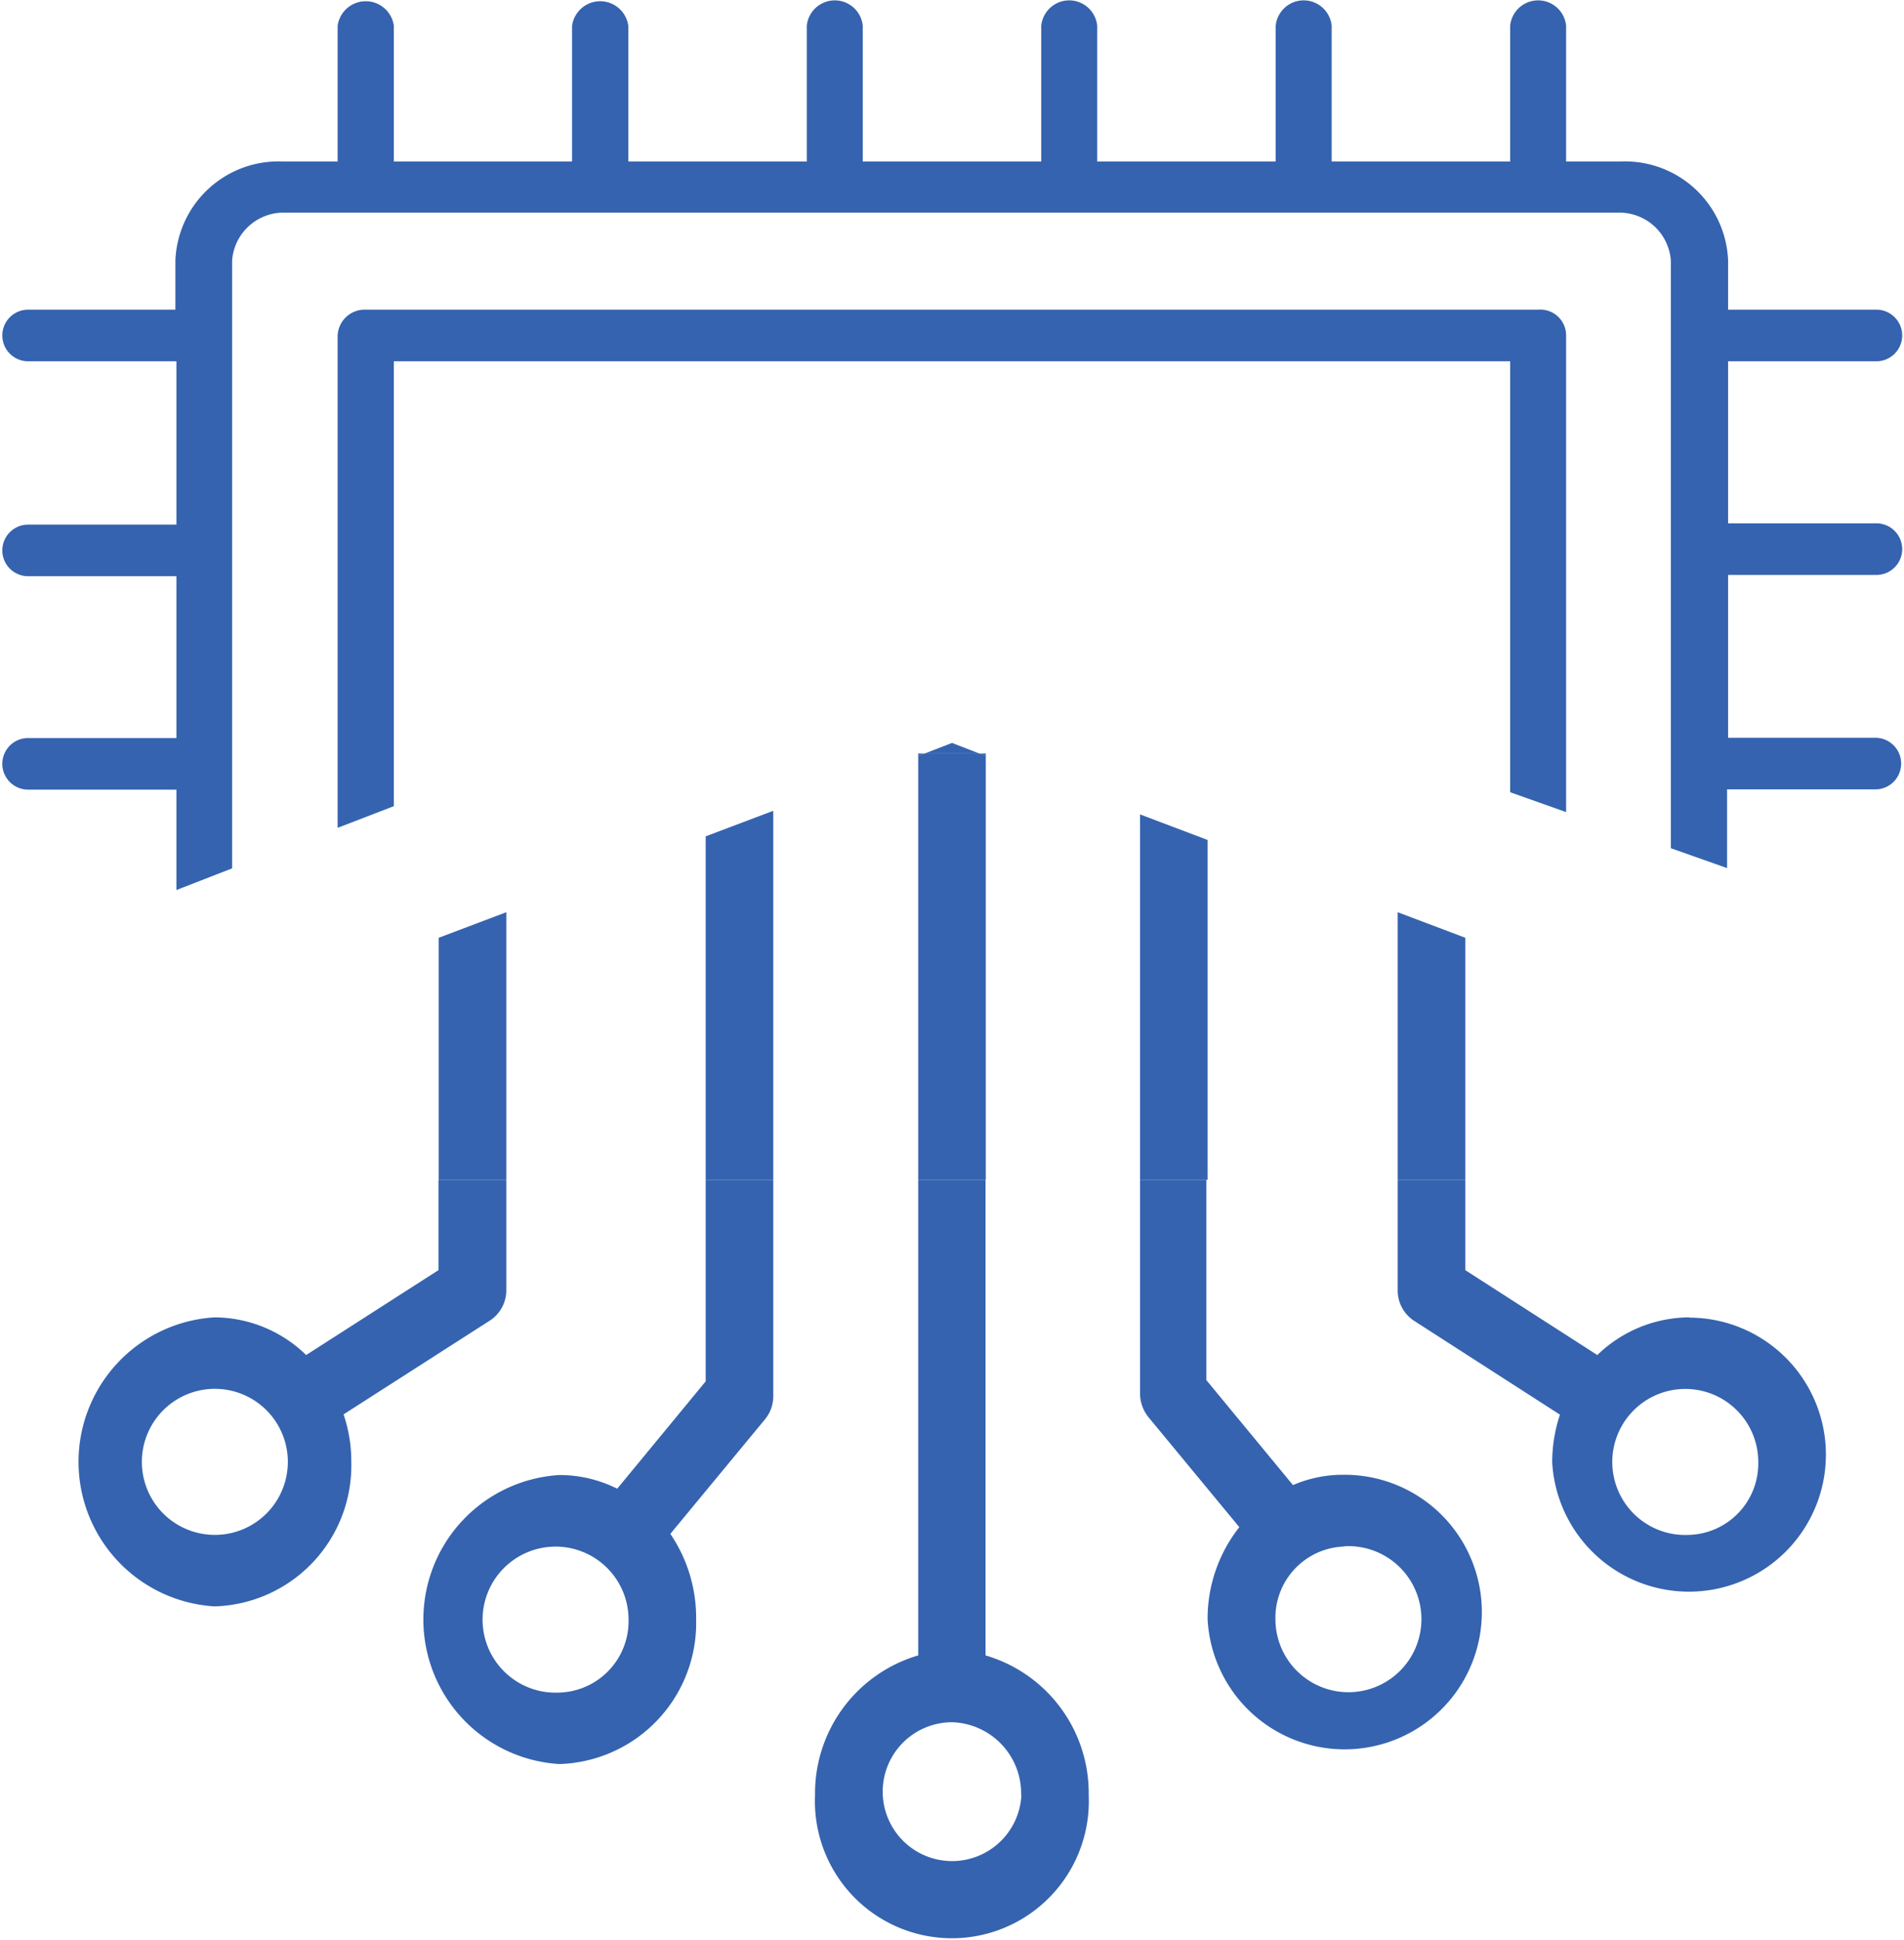 <?xml version="1.0" encoding="UTF-8"?> <svg xmlns="http://www.w3.org/2000/svg" viewBox="0 0 73.82 75.17"><defs><style>.cls-1{fill:none;}.cls-2{fill:#3563af;}</style></defs><g id="Layer_2" data-name="Layer 2"><g id="Layer_1-2" data-name="Layer 1"><path class="cls-1" d="M34.22,69.57a2.69,2.69,0,1,0,2.69-2.83A2.77,2.77,0,0,0,34.22,69.57Z"></path><path class="cls-1" d="M52.13,65.59a2.83,2.83,0,1,0-2.68-2.83A2.76,2.76,0,0,0,52.13,65.59Z"></path><path class="cls-1" d="M21.69,59.93a2.83,2.83,0,1,0,2.68,2.83A2.77,2.77,0,0,0,21.69,59.93Z"></path><path class="cls-1" d="M8.33,53.82a2.83,2.83,0,0,0,0,5.66,2.83,2.83,0,0,0,0-5.66Z"></path><path class="cls-1" d="M65.49,53.82a2.83,2.83,0,1,0,2.68,2.83A2.77,2.77,0,0,0,65.49,53.82Z"></path><path class="cls-2" d="M65.49,51.05a5.16,5.16,0,0,0-3.56,1.46l-5.12-3.29v-3.5H54.19V50a1.4,1.4,0,0,0,.63,1.18l5.66,3.64a5.91,5.91,0,0,0-.3,1.84,5.31,5.31,0,1,0,5.31-5.6Zm0,8.43a2.83,2.83,0,1,1,2.68-2.83A2.77,2.77,0,0,1,65.49,59.48Z"></path><path class="cls-2" d="M44.2,54a1.48,1.48,0,0,0,.32.91l3.53,4.27a5.72,5.72,0,0,0-1.23,3.57,5.32,5.32,0,1,0,5.31-5.6,4.89,4.89,0,0,0-2,.4l-3.36-4.07V45.72H44.2Zm7.93,5.92a2.83,2.83,0,1,1-2.68,2.83A2.76,2.76,0,0,1,52.13,59.93Z"></path><path class="cls-2" d="M35.6,45.72V64.15a5.57,5.57,0,0,0-4,5.42,5.31,5.31,0,1,0,10.61,0,5.56,5.56,0,0,0-4-5.42V45.72H35.6Zm4,23.85a2.69,2.69,0,1,1-2.68-2.83A2.76,2.76,0,0,1,39.59,69.57Z"></path><polygon class="cls-2" points="38.22 29.2 37.97 29.2 38.22 29.29 38.22 29.2"></polygon><polygon class="cls-2" points="35.6 29.2 35.6 29.29 35.85 29.2 35.6 29.2"></polygon><path class="cls-2" d="M17,49.22l-5.13,3.29a5.12,5.12,0,0,0-3.55-1.46,5.61,5.61,0,0,0,0,11.2,5.46,5.46,0,0,0,5.3-5.6,5.63,5.63,0,0,0-.3-1.84L19,51.17A1.4,1.4,0,0,0,19.63,50V45.72H17ZM8.33,59.48a2.83,2.83,0,0,1,0-5.66,2.83,2.83,0,0,1,0,5.66Z"></path><path class="cls-2" d="M27.36,53.53l-3.43,4.16a5,5,0,0,0-2.24-.53,5.61,5.61,0,0,0,0,11.2,5.47,5.47,0,0,0,5.3-5.6,5.79,5.79,0,0,0-1-3.32L29.66,55a1.4,1.4,0,0,0,.32-.9V45.72H27.36ZM21.69,65.59a2.83,2.83,0,1,1,2.68-2.83A2.77,2.77,0,0,1,21.69,65.59Z"></path><polygon class="cls-2" points="36.91 28.79 35.85 29.2 37.97 29.2 36.91 28.79"></polygon><polygon class="cls-2" points="56.81 36.34 54.19 35.35 54.19 45.72 56.81 45.72 56.81 36.34"></polygon><polygon class="cls-2" points="44.2 31.56 44.2 45.72 46.82 45.72 46.82 32.55 44.2 31.56"></polygon><polygon class="cls-2" points="37.97 29.2 35.85 29.2 35.6 29.29 35.6 45.72 36.91 45.72 38.22 45.72 38.22 29.29 37.97 29.2"></polygon><polygon class="cls-2" points="17.01 36.34 17.01 45.72 19.63 45.72 19.63 35.35 17.01 36.34"></polygon><polygon class="cls-2" points="27.36 32.41 27.36 45.72 29.98 45.72 29.98 31.42 27.36 32.41"></polygon><polygon class="cls-1" points="15.27 13.96 15.27 31.24 36.79 22.97 58.55 30.66 58.55 13.96 15.27 13.96"></polygon><path class="cls-1" d="M62.78,8.24H11a2,2,0,0,0-2,1.85V33.65l4.08-1.57V13a1.05,1.05,0,0,1,1.09-1H59.64a1,1,0,0,1,1.08,1V31.43l4.08,1.44V10.09A2,2,0,0,0,62.78,8.24Z"></path><path class="cls-2" d="M15.27,14H58.55v16.7l2.17.77V13a1,1,0,0,0-1.08-1H14.18a1.05,1.05,0,0,0-1.09,1V32.08l2.18-.84Z"></path><path class="cls-2" d="M9,10.09a2,2,0,0,1,2-1.85H62.78a2,2,0,0,1,2,1.85V32.87l2.18.77V30.59h5.75a1,1,0,1,0,0-2H67V22.28h5.75a1,1,0,1,0,0-2H67V14h5.75a1,1,0,1,0,0-2H67V10.09a4,4,0,0,0-4.2-3.83H60.72V1a1.09,1.09,0,0,0-2.17,0V6.26H51.63V1a1.09,1.09,0,0,0-2.17,0V6.26H42.54V1a1.09,1.09,0,0,0-2.17,0V6.26H33.45V1a1.09,1.09,0,0,0-2.17,0V6.26H24.36V1a1.1,1.1,0,0,0-2.18,0V6.26H15.27V1a1.1,1.1,0,0,0-2.18,0V6.26H11a4,4,0,0,0-4.2,3.83V12H1.09a1,1,0,1,0,0,2H6.84v6.33H1.09a1,1,0,1,0,0,2H6.84V28.6H1.09a1,1,0,1,0,0,2H6.84v3.89L9,33.65Z"></path></g></g></svg> 